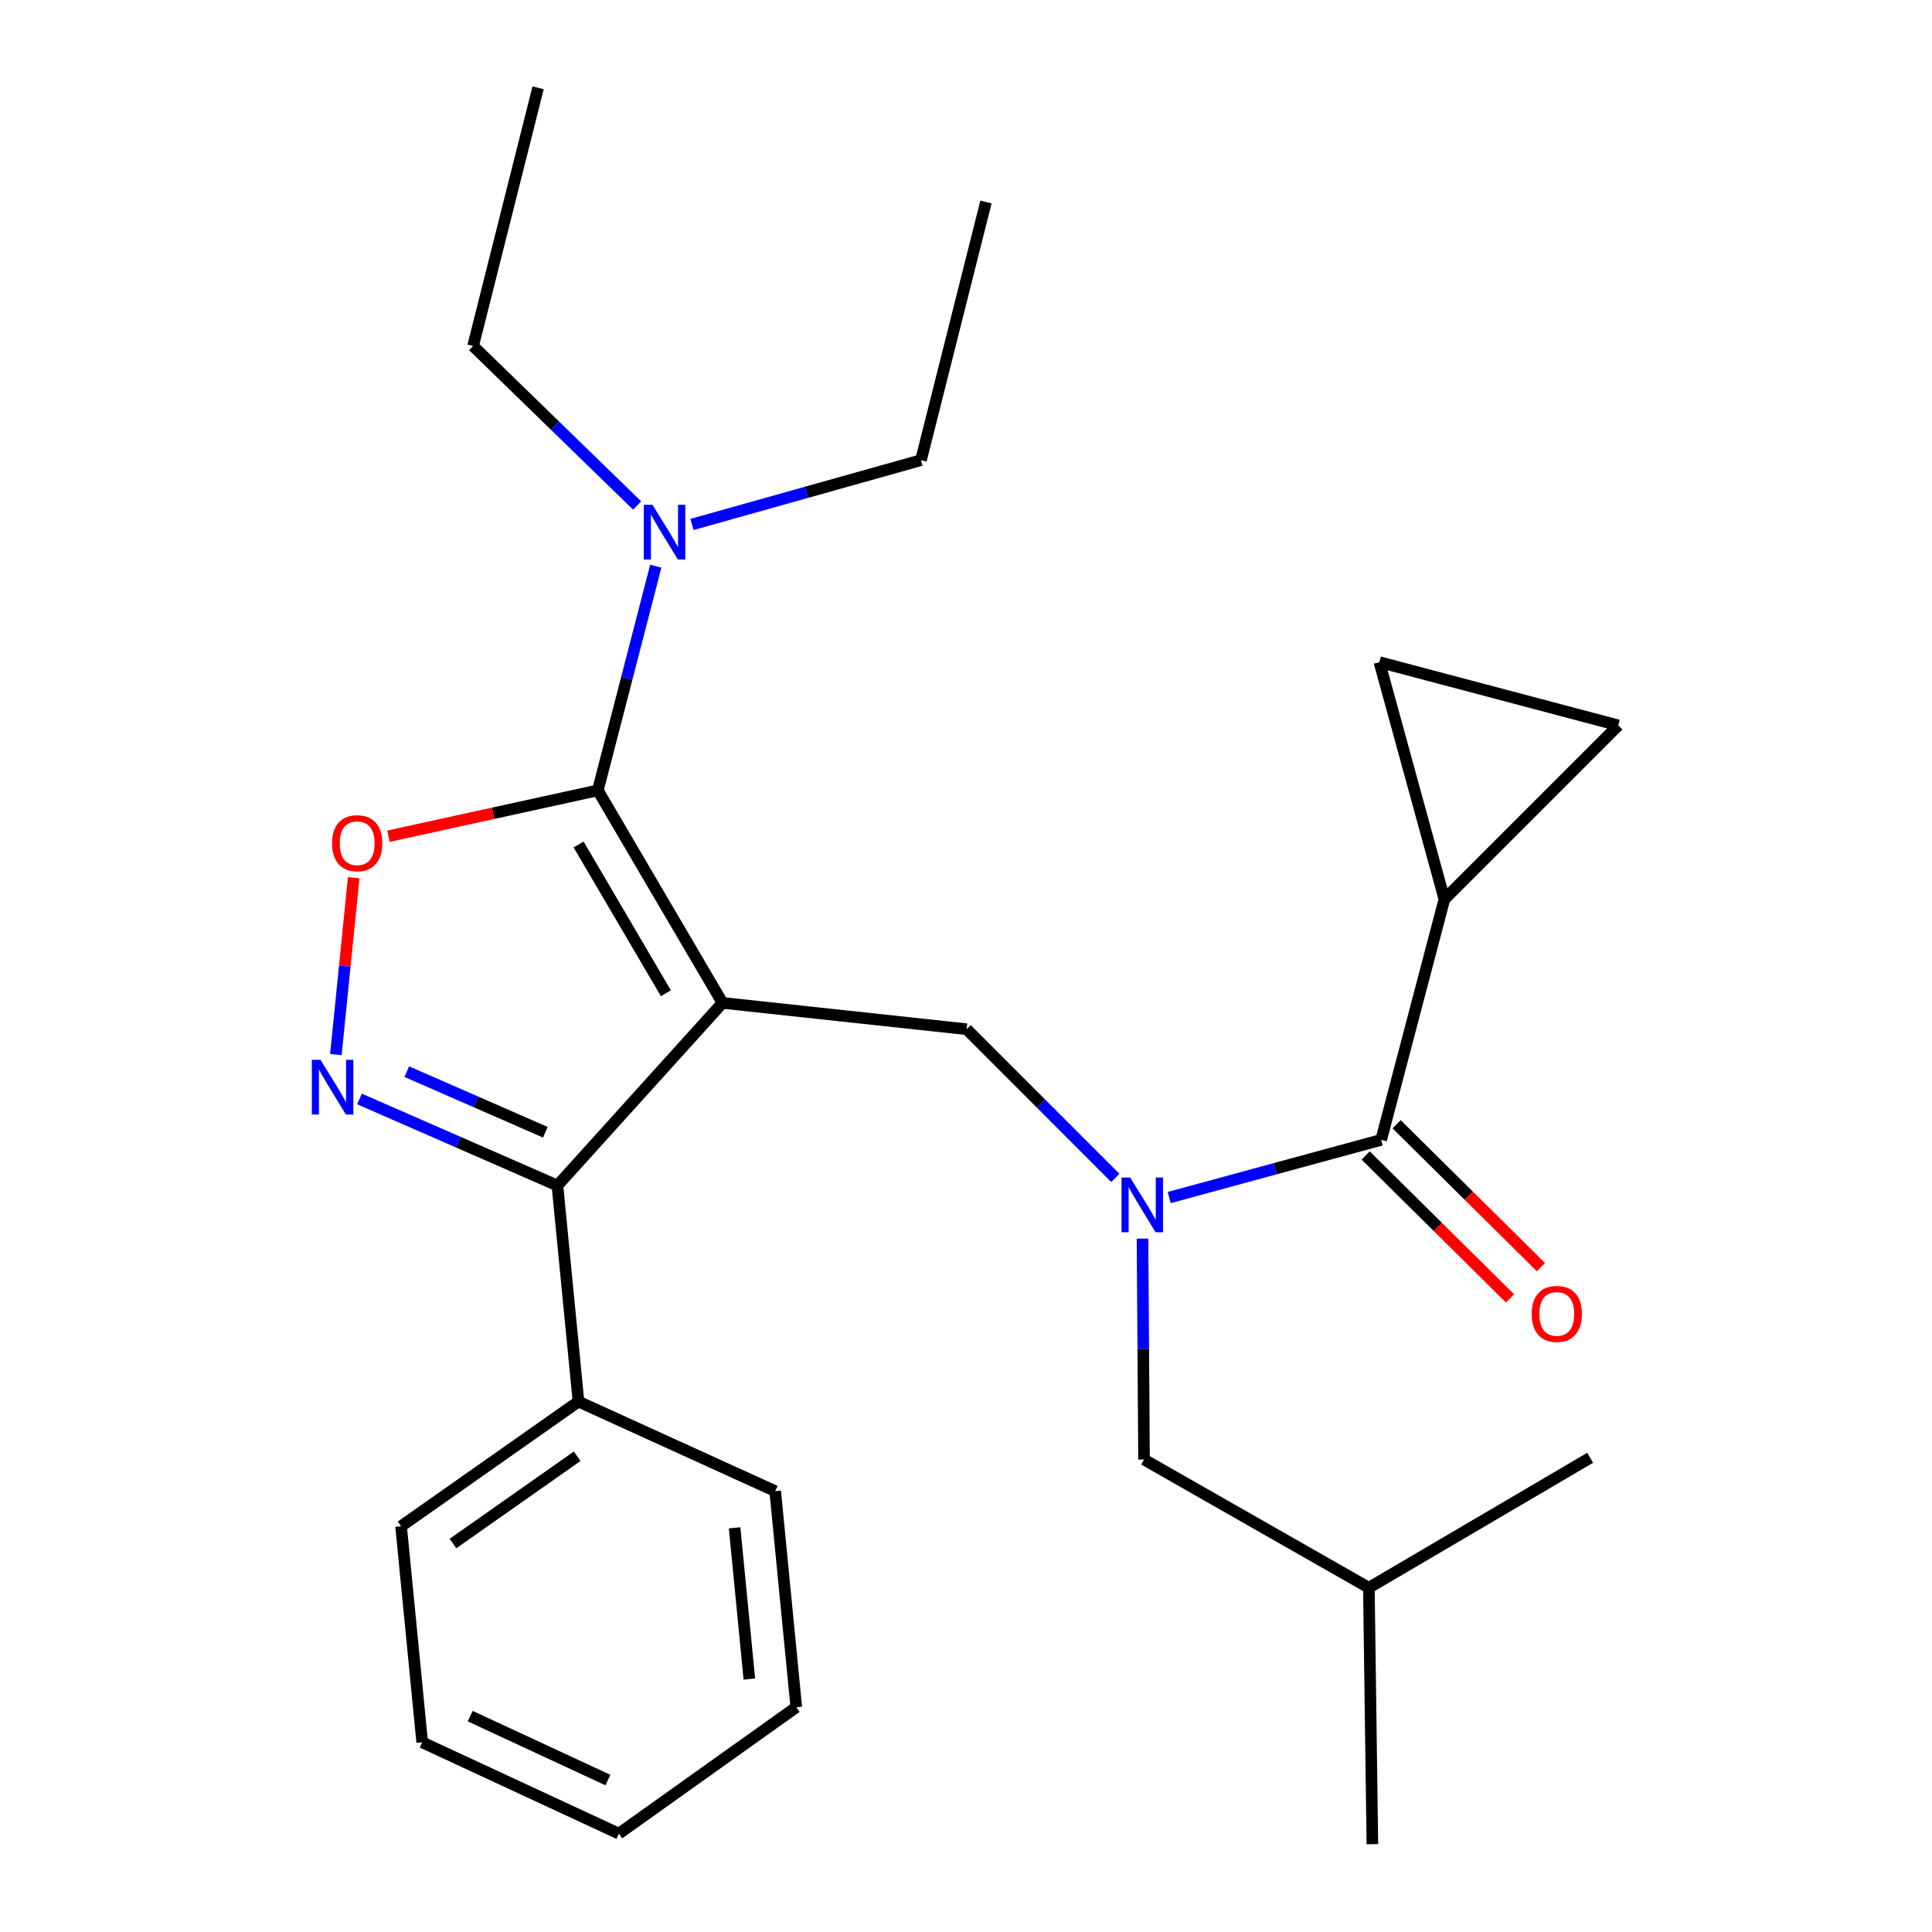<?xml version='1.0' encoding='iso-8859-1'?>
<svg version='1.1' baseProfile='full'
              xmlns='http://www.w3.org/2000/svg'
                      xmlns:rdkit='http://www.rdkit.org/xml'
                      xmlns:xlink='http://www.w3.org/1999/xlink'
                  xml:space='preserve'
width='1000px' height='1000px' viewBox='0 0 1000 1000'>
<!-- END OF HEADER -->
<rect style='opacity:1.0;fill:#FFFFFF;stroke:none' width='1000' height='1000' x='0' y='0'> </rect>
<path class='bond-0' d='M 747.618,465.457 L 837.617,375.458' style='fill:none;fill-rule:evenodd;stroke:#000000;stroke-width:6px;stroke-linecap:butt;stroke-linejoin:miter;stroke-opacity:1' />
<path class='bond-1' d='M 747.618,465.457 L 713.973,342.723' style='fill:none;fill-rule:evenodd;stroke:#000000;stroke-width:6px;stroke-linecap:butt;stroke-linejoin:miter;stroke-opacity:1' />
<path class='bond-2' d='M 747.618,465.457 L 714.883,589.999' style='fill:none;fill-rule:evenodd;stroke:#000000;stroke-width:6px;stroke-linecap:butt;stroke-linejoin:miter;stroke-opacity:1' />
<path class='bond-3' d='M 577.285,609.686 L 538.814,571.204' style='fill:none;fill-rule:evenodd;stroke:#0000FF;stroke-width:6px;stroke-linecap:butt;stroke-linejoin:miter;stroke-opacity:1' />
<path class='bond-3' d='M 538.814,571.204 L 500.343,532.722' style='fill:none;fill-rule:evenodd;stroke:#000000;stroke-width:6px;stroke-linecap:butt;stroke-linejoin:miter;stroke-opacity:1' />
<path class='bond-4' d='M 605.183,619.85 L 660.033,604.924' style='fill:none;fill-rule:evenodd;stroke:#0000FF;stroke-width:6px;stroke-linecap:butt;stroke-linejoin:miter;stroke-opacity:1' />
<path class='bond-4' d='M 660.033,604.924 L 714.883,589.999' style='fill:none;fill-rule:evenodd;stroke:#000000;stroke-width:6px;stroke-linecap:butt;stroke-linejoin:miter;stroke-opacity:1' />
<path class='bond-5' d='M 591.36,641.099 L 591.755,698.278' style='fill:none;fill-rule:evenodd;stroke:#0000FF;stroke-width:6px;stroke-linecap:butt;stroke-linejoin:miter;stroke-opacity:1' />
<path class='bond-5' d='M 591.755,698.278 L 592.149,755.456' style='fill:none;fill-rule:evenodd;stroke:#000000;stroke-width:6px;stroke-linecap:butt;stroke-linejoin:miter;stroke-opacity:1' />
<path class='bond-6' d='M 706.877,598.086 L 744.233,635.067' style='fill:none;fill-rule:evenodd;stroke:#000000;stroke-width:6px;stroke-linecap:butt;stroke-linejoin:miter;stroke-opacity:1' />
<path class='bond-6' d='M 744.233,635.067 L 781.588,672.048' style='fill:none;fill-rule:evenodd;stroke:#FF0000;stroke-width:6px;stroke-linecap:butt;stroke-linejoin:miter;stroke-opacity:1' />
<path class='bond-6' d='M 722.889,581.912 L 760.244,618.893' style='fill:none;fill-rule:evenodd;stroke:#000000;stroke-width:6px;stroke-linecap:butt;stroke-linejoin:miter;stroke-opacity:1' />
<path class='bond-6' d='M 760.244,618.893 L 797.6,655.875' style='fill:none;fill-rule:evenodd;stroke:#FF0000;stroke-width:6px;stroke-linecap:butt;stroke-linejoin:miter;stroke-opacity:1' />
<path class='bond-7' d='M 837.617,375.458 L 713.973,342.723' style='fill:none;fill-rule:evenodd;stroke:#000000;stroke-width:6px;stroke-linecap:butt;stroke-linejoin:miter;stroke-opacity:1' />
<path class='bond-8' d='M 373.968,519.092 L 309.434,409.091' style='fill:none;fill-rule:evenodd;stroke:#000000;stroke-width:6px;stroke-linecap:butt;stroke-linejoin:miter;stroke-opacity:1' />
<path class='bond-8' d='M 344.657,514.108 L 299.484,437.107' style='fill:none;fill-rule:evenodd;stroke:#000000;stroke-width:6px;stroke-linecap:butt;stroke-linejoin:miter;stroke-opacity:1' />
<path class='bond-9' d='M 373.968,519.092 L 288.521,613.63' style='fill:none;fill-rule:evenodd;stroke:#000000;stroke-width:6px;stroke-linecap:butt;stroke-linejoin:miter;stroke-opacity:1' />
<path class='bond-10' d='M 373.968,519.092 L 500.343,532.722' style='fill:none;fill-rule:evenodd;stroke:#000000;stroke-width:6px;stroke-linecap:butt;stroke-linejoin:miter;stroke-opacity:1' />
<path class='bond-11' d='M 309.434,409.091 L 255.25,420.955' style='fill:none;fill-rule:evenodd;stroke:#000000;stroke-width:6px;stroke-linecap:butt;stroke-linejoin:miter;stroke-opacity:1' />
<path class='bond-11' d='M 255.25,420.955 L 201.067,432.819' style='fill:none;fill-rule:evenodd;stroke:#FF0000;stroke-width:6px;stroke-linecap:butt;stroke-linejoin:miter;stroke-opacity:1' />
<path class='bond-12' d='M 309.434,409.091 L 324.429,351.074' style='fill:none;fill-rule:evenodd;stroke:#000000;stroke-width:6px;stroke-linecap:butt;stroke-linejoin:miter;stroke-opacity:1' />
<path class='bond-12' d='M 324.429,351.074 L 339.425,293.057' style='fill:none;fill-rule:evenodd;stroke:#0000FF;stroke-width:6px;stroke-linecap:butt;stroke-linejoin:miter;stroke-opacity:1' />
<path class='bond-13' d='M 183.072,454.299 L 178.46,500.07' style='fill:none;fill-rule:evenodd;stroke:#FF0000;stroke-width:6px;stroke-linecap:butt;stroke-linejoin:miter;stroke-opacity:1' />
<path class='bond-13' d='M 178.46,500.07 L 173.848,545.842' style='fill:none;fill-rule:evenodd;stroke:#0000FF;stroke-width:6px;stroke-linecap:butt;stroke-linejoin:miter;stroke-opacity:1' />
<path class='bond-14' d='M 186.062,568.813 L 237.292,591.221' style='fill:none;fill-rule:evenodd;stroke:#0000FF;stroke-width:6px;stroke-linecap:butt;stroke-linejoin:miter;stroke-opacity:1' />
<path class='bond-14' d='M 237.292,591.221 L 288.521,613.63' style='fill:none;fill-rule:evenodd;stroke:#000000;stroke-width:6px;stroke-linecap:butt;stroke-linejoin:miter;stroke-opacity:1' />
<path class='bond-14' d='M 210.552,554.684 L 246.412,570.37' style='fill:none;fill-rule:evenodd;stroke:#0000FF;stroke-width:6px;stroke-linecap:butt;stroke-linejoin:miter;stroke-opacity:1' />
<path class='bond-14' d='M 246.412,570.37 L 282.273,586.056' style='fill:none;fill-rule:evenodd;stroke:#000000;stroke-width:6px;stroke-linecap:butt;stroke-linejoin:miter;stroke-opacity:1' />
<path class='bond-15' d='M 288.521,613.63 L 299.42,725.452' style='fill:none;fill-rule:evenodd;stroke:#000000;stroke-width:6px;stroke-linecap:butt;stroke-linejoin:miter;stroke-opacity:1' />
<path class='bond-16' d='M 592.149,755.456 L 708.523,821.811' style='fill:none;fill-rule:evenodd;stroke:#000000;stroke-width:6px;stroke-linecap:butt;stroke-linejoin:miter;stroke-opacity:1' />
<path class='bond-17' d='M 708.523,821.811 L 823.064,754.545' style='fill:none;fill-rule:evenodd;stroke:#000000;stroke-width:6px;stroke-linecap:butt;stroke-linejoin:miter;stroke-opacity:1' />
<path class='bond-18' d='M 708.523,821.811 L 710.344,954.545' style='fill:none;fill-rule:evenodd;stroke:#000000;stroke-width:6px;stroke-linecap:butt;stroke-linejoin:miter;stroke-opacity:1' />
<path class='bond-19' d='M 476.699,238.184 L 417.431,254.824' style='fill:none;fill-rule:evenodd;stroke:#000000;stroke-width:6px;stroke-linecap:butt;stroke-linejoin:miter;stroke-opacity:1' />
<path class='bond-19' d='M 417.431,254.824 L 358.163,271.463' style='fill:none;fill-rule:evenodd;stroke:#0000FF;stroke-width:6px;stroke-linecap:butt;stroke-linejoin:miter;stroke-opacity:1' />
<path class='bond-20' d='M 476.699,238.184 L 510.331,104.552' style='fill:none;fill-rule:evenodd;stroke:#000000;stroke-width:6px;stroke-linecap:butt;stroke-linejoin:miter;stroke-opacity:1' />
<path class='bond-21' d='M 329.781,261.643 L 287.328,220.365' style='fill:none;fill-rule:evenodd;stroke:#0000FF;stroke-width:6px;stroke-linecap:butt;stroke-linejoin:miter;stroke-opacity:1' />
<path class='bond-21' d='M 287.328,220.365 L 244.874,179.087' style='fill:none;fill-rule:evenodd;stroke:#000000;stroke-width:6px;stroke-linecap:butt;stroke-linejoin:miter;stroke-opacity:1' />
<path class='bond-22' d='M 244.874,179.087 L 278.519,45.455' style='fill:none;fill-rule:evenodd;stroke:#000000;stroke-width:6px;stroke-linecap:butt;stroke-linejoin:miter;stroke-opacity:1' />
<path class='bond-23' d='M 299.42,725.452 L 207.6,789.999' style='fill:none;fill-rule:evenodd;stroke:#000000;stroke-width:6px;stroke-linecap:butt;stroke-linejoin:miter;stroke-opacity:1' />
<path class='bond-23' d='M 298.735,753.753 L 234.462,798.935' style='fill:none;fill-rule:evenodd;stroke:#000000;stroke-width:6px;stroke-linecap:butt;stroke-linejoin:miter;stroke-opacity:1' />
<path class='bond-24' d='M 299.42,725.452 L 401.24,771.817' style='fill:none;fill-rule:evenodd;stroke:#000000;stroke-width:6px;stroke-linecap:butt;stroke-linejoin:miter;stroke-opacity:1' />
<path class='bond-25' d='M 207.6,789.999 L 218.525,901.821' style='fill:none;fill-rule:evenodd;stroke:#000000;stroke-width:6px;stroke-linecap:butt;stroke-linejoin:miter;stroke-opacity:1' />
<path class='bond-26' d='M 218.525,901.821 L 320.333,949.083' style='fill:none;fill-rule:evenodd;stroke:#000000;stroke-width:6px;stroke-linecap:butt;stroke-linejoin:miter;stroke-opacity:1' />
<path class='bond-26' d='M 243.379,888.267 L 314.644,921.351' style='fill:none;fill-rule:evenodd;stroke:#000000;stroke-width:6px;stroke-linecap:butt;stroke-linejoin:miter;stroke-opacity:1' />
<path class='bond-27' d='M 320.333,949.083 L 412.152,883.639' style='fill:none;fill-rule:evenodd;stroke:#000000;stroke-width:6px;stroke-linecap:butt;stroke-linejoin:miter;stroke-opacity:1' />
<path class='bond-28' d='M 412.152,883.639 L 401.24,771.817' style='fill:none;fill-rule:evenodd;stroke:#000000;stroke-width:6px;stroke-linecap:butt;stroke-linejoin:miter;stroke-opacity:1' />
<path class='bond-28' d='M 387.864,869.076 L 380.226,790.801' style='fill:none;fill-rule:evenodd;stroke:#000000;stroke-width:6px;stroke-linecap:butt;stroke-linejoin:miter;stroke-opacity:1' />
<path  class='atom-1' d='M 584.979 609.484
L 594.259 624.484
Q 595.179 625.964, 596.659 628.644
Q 598.139 631.324, 598.219 631.484
L 598.219 609.484
L 601.979 609.484
L 601.979 637.804
L 598.099 637.804
L 588.139 621.404
Q 586.979 619.484, 585.739 617.284
Q 584.539 615.084, 584.179 614.404
L 584.179 637.804
L 580.499 637.804
L 580.499 609.484
L 584.979 609.484
' fill='#0000FF'/>
<path  class='atom-3' d='M 792.792 680.077
Q 792.792 673.277, 796.152 669.477
Q 799.512 665.677, 805.792 665.677
Q 812.072 665.677, 815.432 669.477
Q 818.792 673.277, 818.792 680.077
Q 818.792 686.957, 815.392 690.877
Q 811.992 694.757, 805.792 694.757
Q 799.552 694.757, 796.152 690.877
Q 792.792 686.997, 792.792 680.077
M 805.792 691.557
Q 810.112 691.557, 812.432 688.677
Q 814.792 685.757, 814.792 680.077
Q 814.792 674.517, 812.432 671.717
Q 810.112 668.877, 805.792 668.877
Q 801.472 668.877, 799.112 671.677
Q 796.792 674.477, 796.792 680.077
Q 796.792 685.797, 799.112 688.677
Q 801.472 691.557, 805.792 691.557
' fill='#FF0000'/>
<path  class='atom-8' d='M 171.879 436.444
Q 171.879 429.644, 175.239 425.844
Q 178.599 422.044, 184.879 422.044
Q 191.159 422.044, 194.519 425.844
Q 197.879 429.644, 197.879 436.444
Q 197.879 443.324, 194.479 447.244
Q 191.079 451.124, 184.879 451.124
Q 178.639 451.124, 175.239 447.244
Q 171.879 443.364, 171.879 436.444
M 184.879 447.924
Q 189.199 447.924, 191.519 445.044
Q 193.879 442.124, 193.879 436.444
Q 193.879 430.884, 191.519 428.084
Q 189.199 425.244, 184.879 425.244
Q 180.559 425.244, 178.199 428.044
Q 175.879 430.844, 175.879 436.444
Q 175.879 442.164, 178.199 445.044
Q 180.559 447.924, 184.879 447.924
' fill='#FF0000'/>
<path  class='atom-9' d='M 165.887 548.566
L 175.167 563.566
Q 176.087 565.046, 177.567 567.726
Q 179.047 570.406, 179.127 570.566
L 179.127 548.566
L 182.887 548.566
L 182.887 576.886
L 179.007 576.886
L 169.047 560.486
Q 167.887 558.566, 166.647 556.366
Q 165.447 554.166, 165.087 553.486
L 165.087 576.886
L 161.407 576.886
L 161.407 548.566
L 165.887 548.566
' fill='#0000FF'/>
<path  class='atom-16' d='M 337.717 261.286
L 346.997 276.286
Q 347.917 277.766, 349.397 280.446
Q 350.877 283.126, 350.957 283.286
L 350.957 261.286
L 354.717 261.286
L 354.717 289.606
L 350.837 289.606
L 340.877 273.206
Q 339.717 271.286, 338.477 269.086
Q 337.277 266.886, 336.917 266.206
L 336.917 289.606
L 333.237 289.606
L 333.237 261.286
L 337.717 261.286
' fill='#0000FF'/>
</svg>
